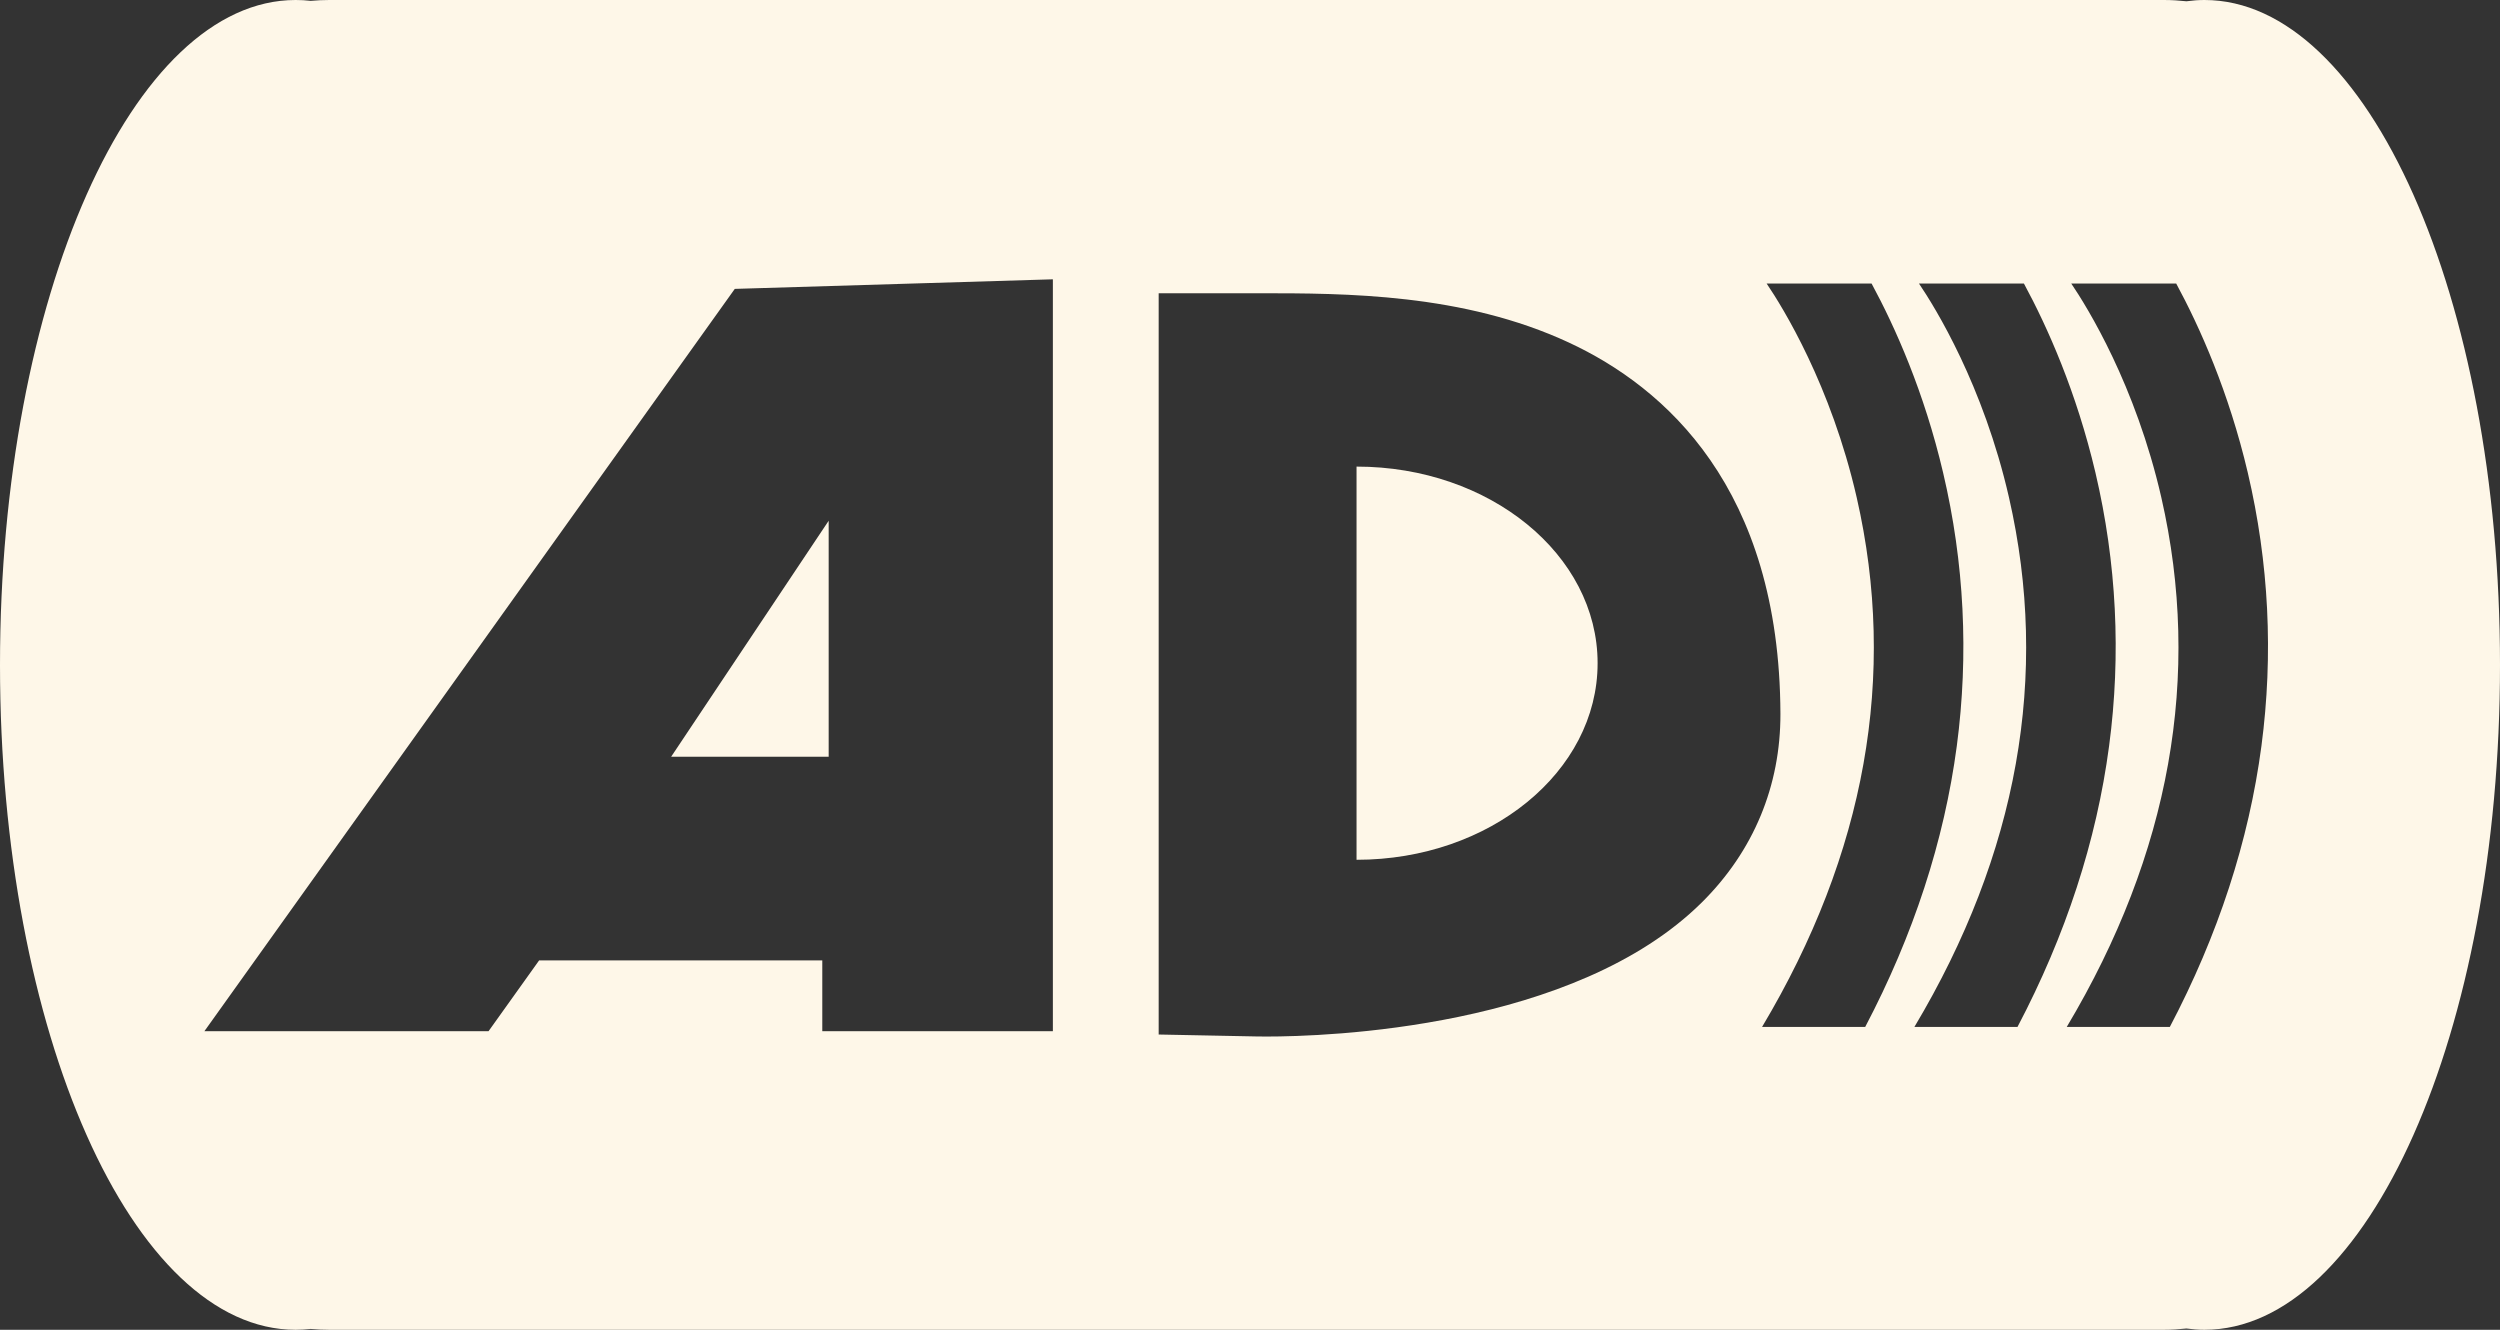 <svg width="47" height="25" viewBox="0 0 47 25" fill="none" xmlns="http://www.w3.org/2000/svg"><rect x="0" y="0" width="47" height="25" fill="#333333" stroke="none"/><g clip-path="url(#clip0_345_23)"><path d="M25.503 8.772V16.164C28.006 16.164 30.035 14.51 30.035 12.468C30.035 10.427 28.006 8.772 25.503 8.772Z" fill="#FEF7E8"/><path d="M41.443 0C41.329 0 41.217 0.009 41.105 0.024C40.965 0.009 40.823 0 40.679 0H6.192C6.074 0 5.957 0.006 5.841 0.016C5.747 0.005 5.653 0 5.558 0C2.488 0 0 5.596 0 12.5C0 19.403 2.488 25 5.557 25C5.653 25 5.747 24.994 5.841 24.984C5.957 24.994 6.073 25 6.192 25H40.679C40.823 25 40.965 24.991 41.105 24.976C41.216 24.991 41.329 25 41.443 25C44.512 25 47 19.403 47 12.5C47 5.596 44.512 0 41.443 0ZM19.794 19.386H15.459V18.056H10.135L9.185 19.386H3.843L13.814 5.431L19.794 5.251V19.386ZM31.997 16.963C29.603 19.338 24.936 19.487 23.805 19.487C23.716 19.487 23.65 19.486 23.607 19.485L21.783 19.449V5.513H23.673C25.294 5.513 27.508 5.516 29.495 6.44C31.301 7.28 33.457 9.172 33.472 13.418C33.476 14.775 32.966 16.001 31.997 16.963L31.997 16.963ZM33.127 19.306C35.072 16.047 35.671 12.699 34.906 9.353C34.422 7.239 33.516 5.778 33.213 5.331H35.186C35.629 6.15 36.174 7.366 36.531 8.889C36.929 10.58 37.015 12.308 36.788 14.024C36.551 15.809 35.972 17.582 35.066 19.306H33.127ZM35.991 19.306C37.936 16.047 38.535 12.699 37.769 9.353C37.286 7.239 36.38 5.778 36.077 5.331H38.05C38.493 6.15 39.037 7.366 39.395 8.889C39.792 10.58 39.879 12.308 39.651 14.024C39.415 15.809 38.836 17.582 37.929 19.306H35.991ZM42.515 14.024C42.279 15.809 41.7 17.582 40.793 19.306H38.855C40.8 16.047 41.398 12.699 40.633 9.353C40.149 7.239 39.243 5.778 38.94 5.331H40.913C41.356 6.15 41.901 7.366 42.259 8.889C42.656 10.58 42.742 12.308 42.515 14.024Z" fill="#FEF7E8"/><path d="M15.579 14.226V9.79L12.618 14.226H15.579Z" fill="#FEF7E8"/></g><defs><clipPath id="clip0_345_23"><rect width="47" height="25" fill="white"/></clipPath></defs></svg>
